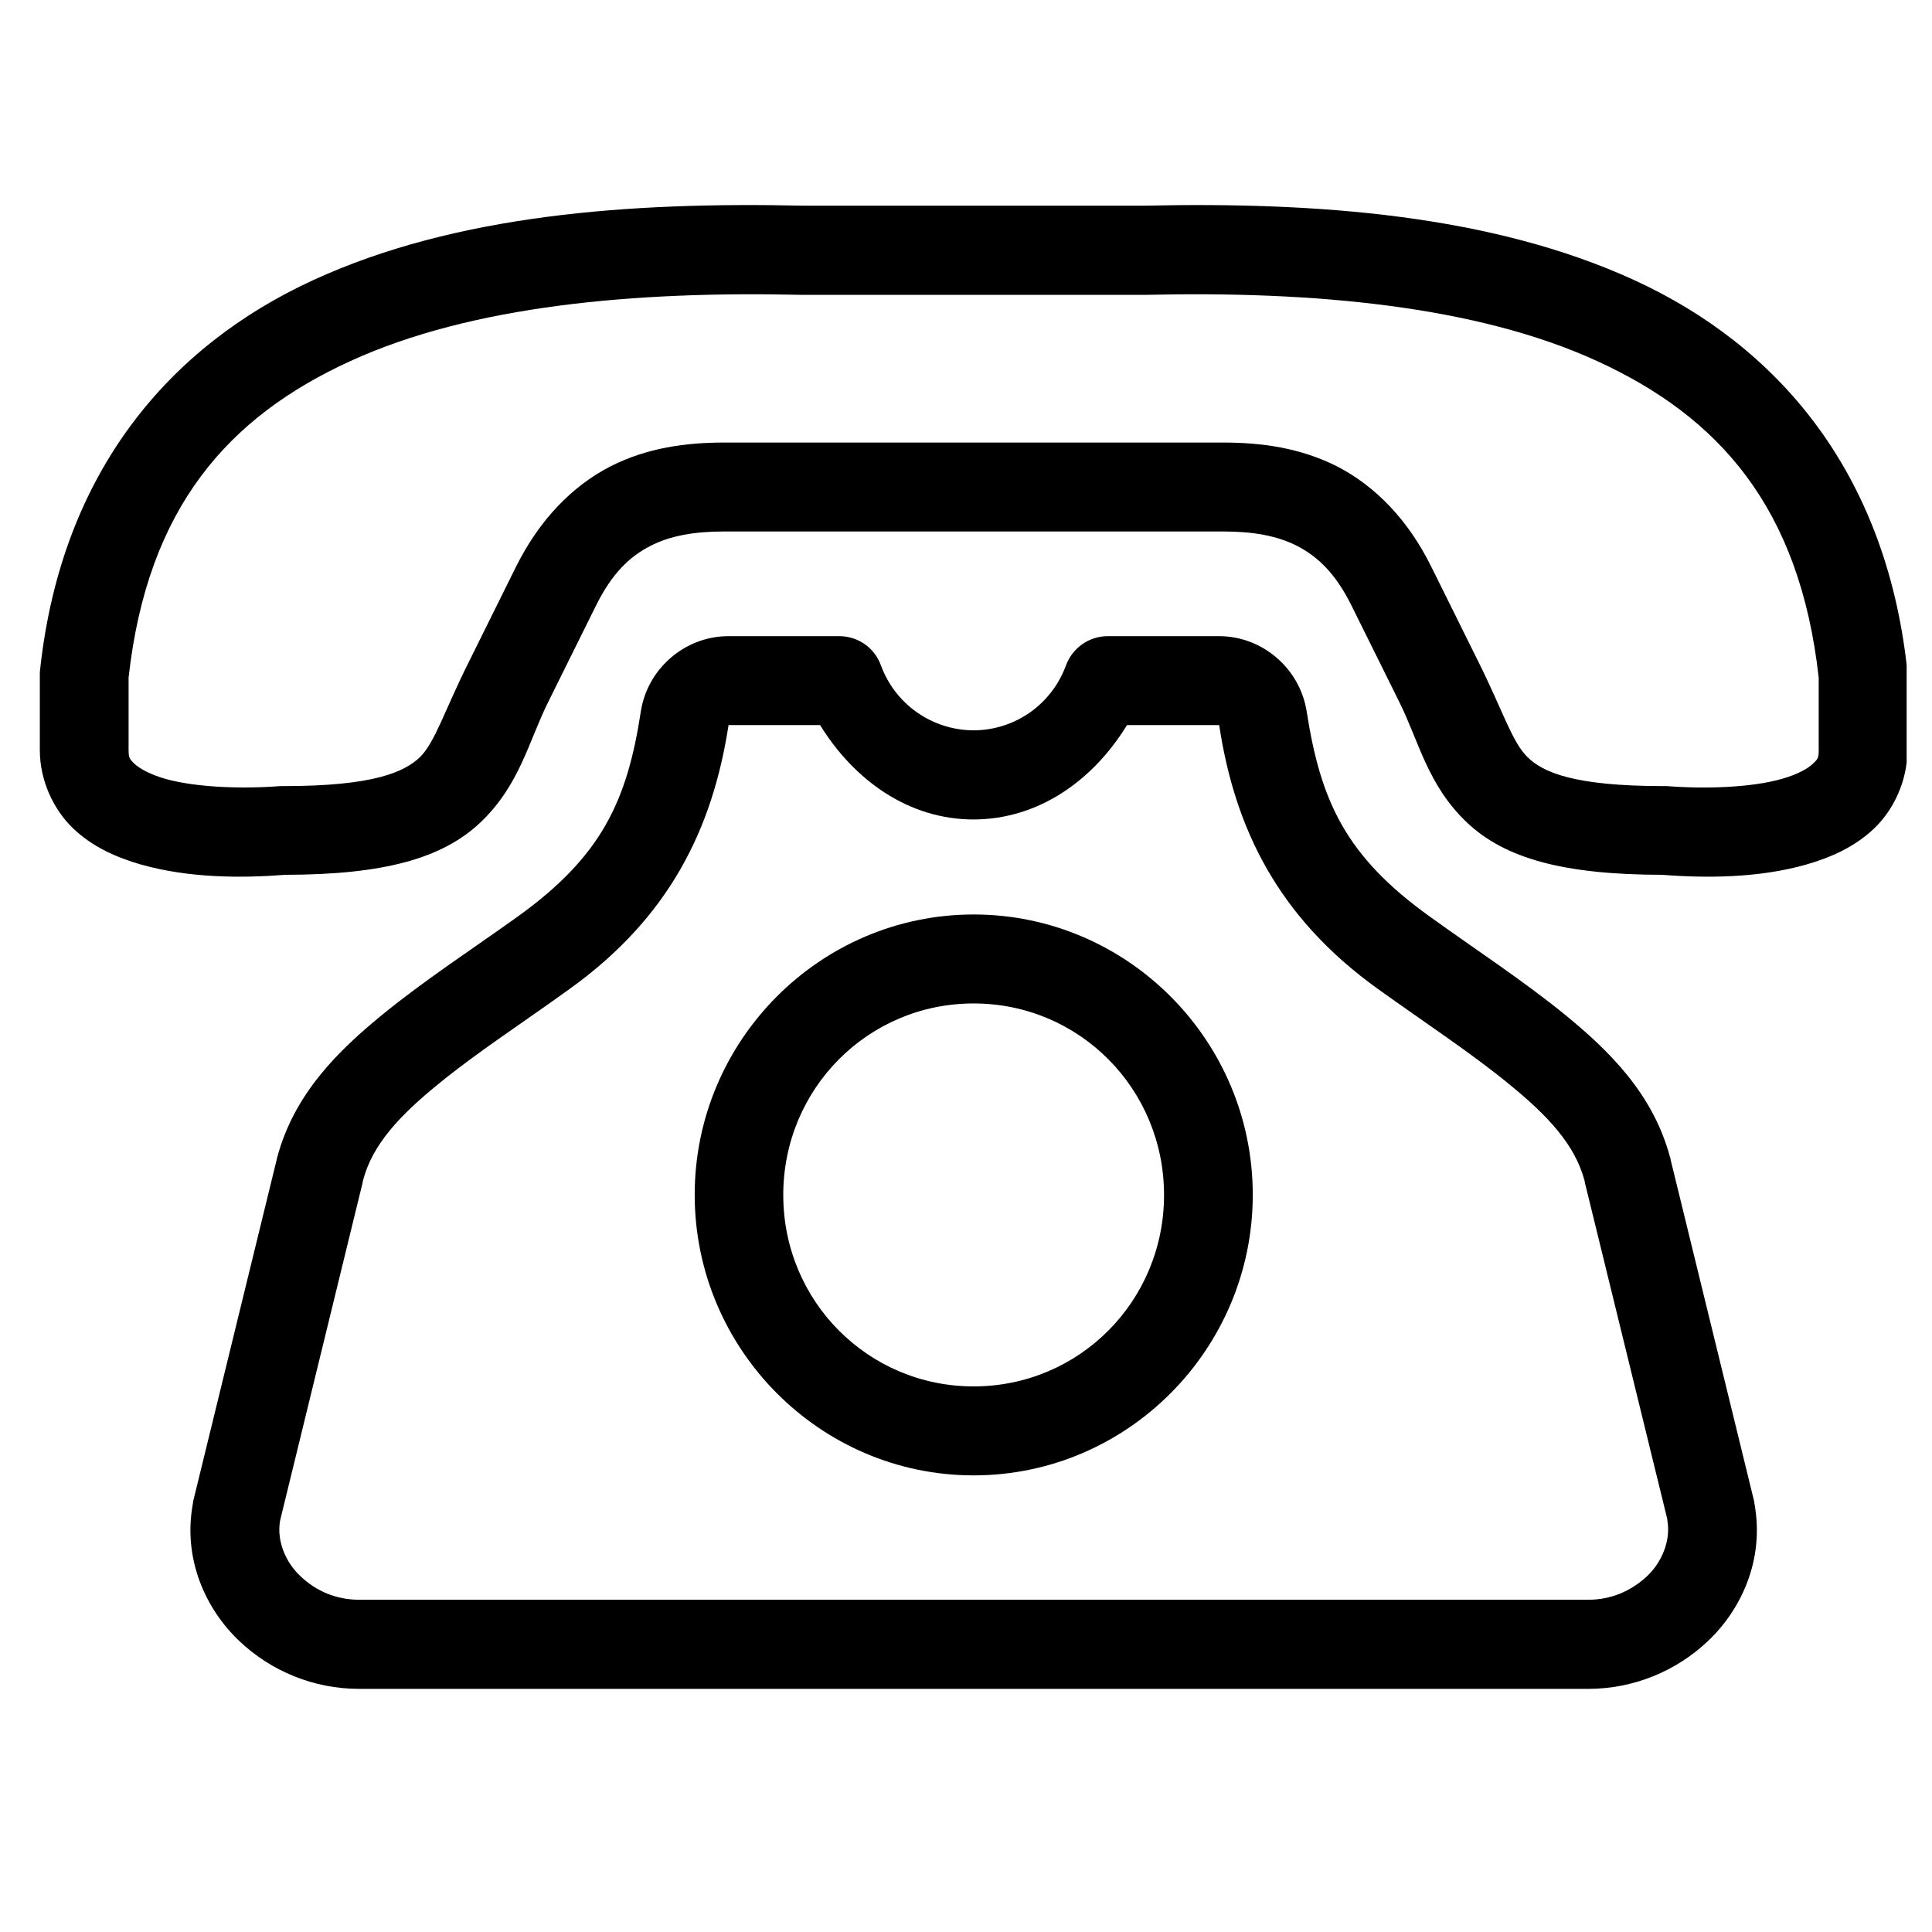 <?xml version="1.0" encoding="UTF-8"?>
<svg xmlns="http://www.w3.org/2000/svg" xmlns:xlink="http://www.w3.org/1999/xlink" width="50" zoomAndPan="magnify" viewBox="0 0 37.5 37.5" height="50" preserveAspectRatio="xMidYMid meet" version="1.0">
  <defs>
    <clipPath id="43205014a4">
      <path d="M 0.758 3.934 L 37.008 3.934 L 37.008 18 L 0.758 18 Z M 0.758 3.934 " clip-rule="nonzero"></path>
    </clipPath>
    <clipPath id="ff339c0b5f">
      <path d="M 3 12 L 35 12 L 35 32.797 L 3 32.797 Z M 3 12 " clip-rule="nonzero"></path>
    </clipPath>
  </defs>
  <g clip-path="url(#43205014a4)">
    <path fill="#000000" d="M 15.562 5.723 C 15.57 5.723 15.578 5.723 15.586 5.723 L 22.215 5.723 C 22.223 5.723 22.227 5.723 22.234 5.723 C 25.469 5.648 28.652 5.93 31.008 7.012 C 33.359 8.09 34.934 9.844 35.301 13.156 L 35.301 14.559 C 35.301 14.711 35.285 14.734 35.188 14.824 C 35.098 14.914 34.891 15.031 34.59 15.117 C 33.992 15.289 33.09 15.316 32.355 15.258 C 32.328 15.258 32.309 15.258 32.285 15.258 C 30.543 15.258 29.949 14.988 29.652 14.699 C 29.352 14.41 29.172 13.801 28.699 12.852 L 27.781 11 C 27.328 10.082 26.688 9.434 25.965 9.059 C 25.238 8.688 24.473 8.59 23.746 8.59 L 14.051 8.59 C 13.324 8.59 12.559 8.688 11.836 9.059 C 11.113 9.434 10.473 10.082 10.016 11 L 9.098 12.852 C 8.625 13.797 8.445 14.41 8.148 14.699 C 7.848 14.984 7.254 15.258 5.516 15.258 C 5.492 15.258 5.465 15.258 5.441 15.258 C 4.707 15.316 3.805 15.285 3.207 15.117 C 2.91 15.031 2.703 14.914 2.609 14.824 C 2.516 14.734 2.496 14.711 2.496 14.555 L 2.496 13.152 C 2.863 9.84 4.441 8.09 6.793 7.012 C 9.148 5.93 12.328 5.648 15.562 5.723 Z M 15.586 3.992 C 12.238 3.918 8.844 4.164 6.078 5.438 C 3.305 6.711 1.203 9.141 0.781 12.973 C 0.777 13.008 0.773 13.039 0.773 13.07 L 0.773 14.559 C 0.773 15.152 1.039 15.715 1.422 16.082 C 1.805 16.445 2.266 16.645 2.738 16.781 C 3.664 17.043 4.676 17.047 5.539 16.98 C 7.438 16.977 8.594 16.668 9.34 15.949 C 10.09 15.227 10.258 14.395 10.641 13.625 L 11.559 11.773 C 11.879 11.121 12.227 10.801 12.621 10.598 C 13.012 10.395 13.488 10.316 14.051 10.316 L 23.746 10.316 C 24.312 10.316 24.785 10.395 25.18 10.598 C 25.57 10.801 25.922 11.121 26.242 11.773 L 27.16 13.625 C 27.543 14.395 27.707 15.227 28.457 15.949 C 29.203 16.668 30.359 16.977 32.262 16.98 C 33.121 17.047 34.137 17.043 35.059 16.781 C 35.531 16.645 35.992 16.445 36.375 16.082 C 36.758 15.719 37.023 15.152 37.023 14.559 L 37.023 13.07 C 37.023 13.039 37.023 13.008 37.016 12.973 C 36.594 9.141 34.496 6.711 31.723 5.438 C 28.953 4.168 25.559 3.918 22.215 3.992 Z M 15.586 3.992 " fill-opacity="1" fill-rule="nonzero"></path>
  </g>
  <g clip-path="url(#ff339c0b5f)">
    <path fill="#000000" d="M 3.738 29.219 C 3.73 29.258 3.73 29.297 3.727 29.332 Z M 14.137 14.074 L 15.918 14.074 C 16.574 15.137 17.629 15.906 18.898 15.906 C 20.172 15.902 21.223 15.137 21.875 14.074 L 23.664 14.074 C 23.969 16.082 24.805 17.805 26.75 19.199 C 27.664 19.855 28.57 20.449 29.301 21.051 C 30.043 21.656 30.57 22.219 30.754 22.91 C 30.758 22.922 30.762 22.938 30.762 22.953 L 32.359 29.473 C 32.359 29.484 32.363 29.496 32.363 29.508 C 32.434 29.91 32.25 30.328 31.973 30.59 C 31.66 30.883 31.27 31.051 30.828 31.051 L 6.973 31.051 C 6.531 31.051 6.137 30.887 5.828 30.59 C 5.551 30.332 5.363 29.91 5.438 29.508 L 7.039 22.953 C 7.039 22.938 7.043 22.922 7.047 22.91 C 7.227 22.219 7.754 21.656 8.496 21.051 C 9.227 20.449 10.137 19.859 11.051 19.199 C 12.996 17.805 13.832 16.082 14.141 14.074 Z M 34.059 29.195 L 34.07 29.332 C 34.07 29.289 34.066 29.242 34.059 29.195 Z M 14.137 12.348 C 13.297 12.348 12.566 12.977 12.438 13.812 C 12.172 15.551 11.676 16.621 10.051 17.789 C 9.18 18.414 8.242 19.023 7.406 19.707 C 6.578 20.387 5.715 21.219 5.383 22.457 C 5.383 22.461 5.383 22.461 5.379 22.465 C 5.375 22.484 5.371 22.516 5.363 22.539 L 3.75 29.137 C 3.746 29.156 3.746 29.176 3.742 29.195 C 3.547 30.266 3.996 31.238 4.645 31.852 C 5.262 32.438 6.09 32.781 6.973 32.781 L 30.824 32.781 C 31.707 32.781 32.535 32.438 33.152 31.852 C 33.801 31.238 34.25 30.27 34.055 29.195 C 34.051 29.176 34.051 29.152 34.047 29.137 L 32.434 22.539 C 32.43 22.516 32.422 22.48 32.418 22.465 C 32.418 22.465 32.418 22.461 32.414 22.457 C 32.082 21.219 31.219 20.387 30.391 19.707 C 29.551 19.023 28.621 18.418 27.75 17.789 C 26.121 16.621 25.633 15.551 25.363 13.812 C 25.234 12.977 24.504 12.348 23.664 12.348 L 21.5 12.348 C 21.141 12.348 20.816 12.574 20.691 12.914 C 20.414 13.672 19.703 14.172 18.898 14.176 C 18.094 14.172 17.379 13.676 17.098 12.914 C 16.977 12.574 16.652 12.348 16.293 12.348 Z M 14.137 12.348 " fill-opacity="1" fill-rule="nonzero"></path>
  </g>
  <path fill="#000000" d="M 18.898 19.477 C 20.949 19.477 22.594 21.133 22.594 23.195 C 22.594 25.254 20.949 26.91 18.898 26.91 C 16.848 26.91 15.203 25.254 15.203 23.195 C 15.203 21.133 16.848 19.477 18.898 19.477 Z M 18.898 17.75 C 15.918 17.75 13.484 20.195 13.484 23.191 C 13.484 26.188 15.918 28.637 18.898 28.637 C 21.883 28.637 24.316 26.188 24.316 23.191 C 24.316 20.195 21.883 17.75 18.898 17.75 Z M 18.898 17.75 " fill-opacity="1" fill-rule="nonzero"></path>
</svg>
